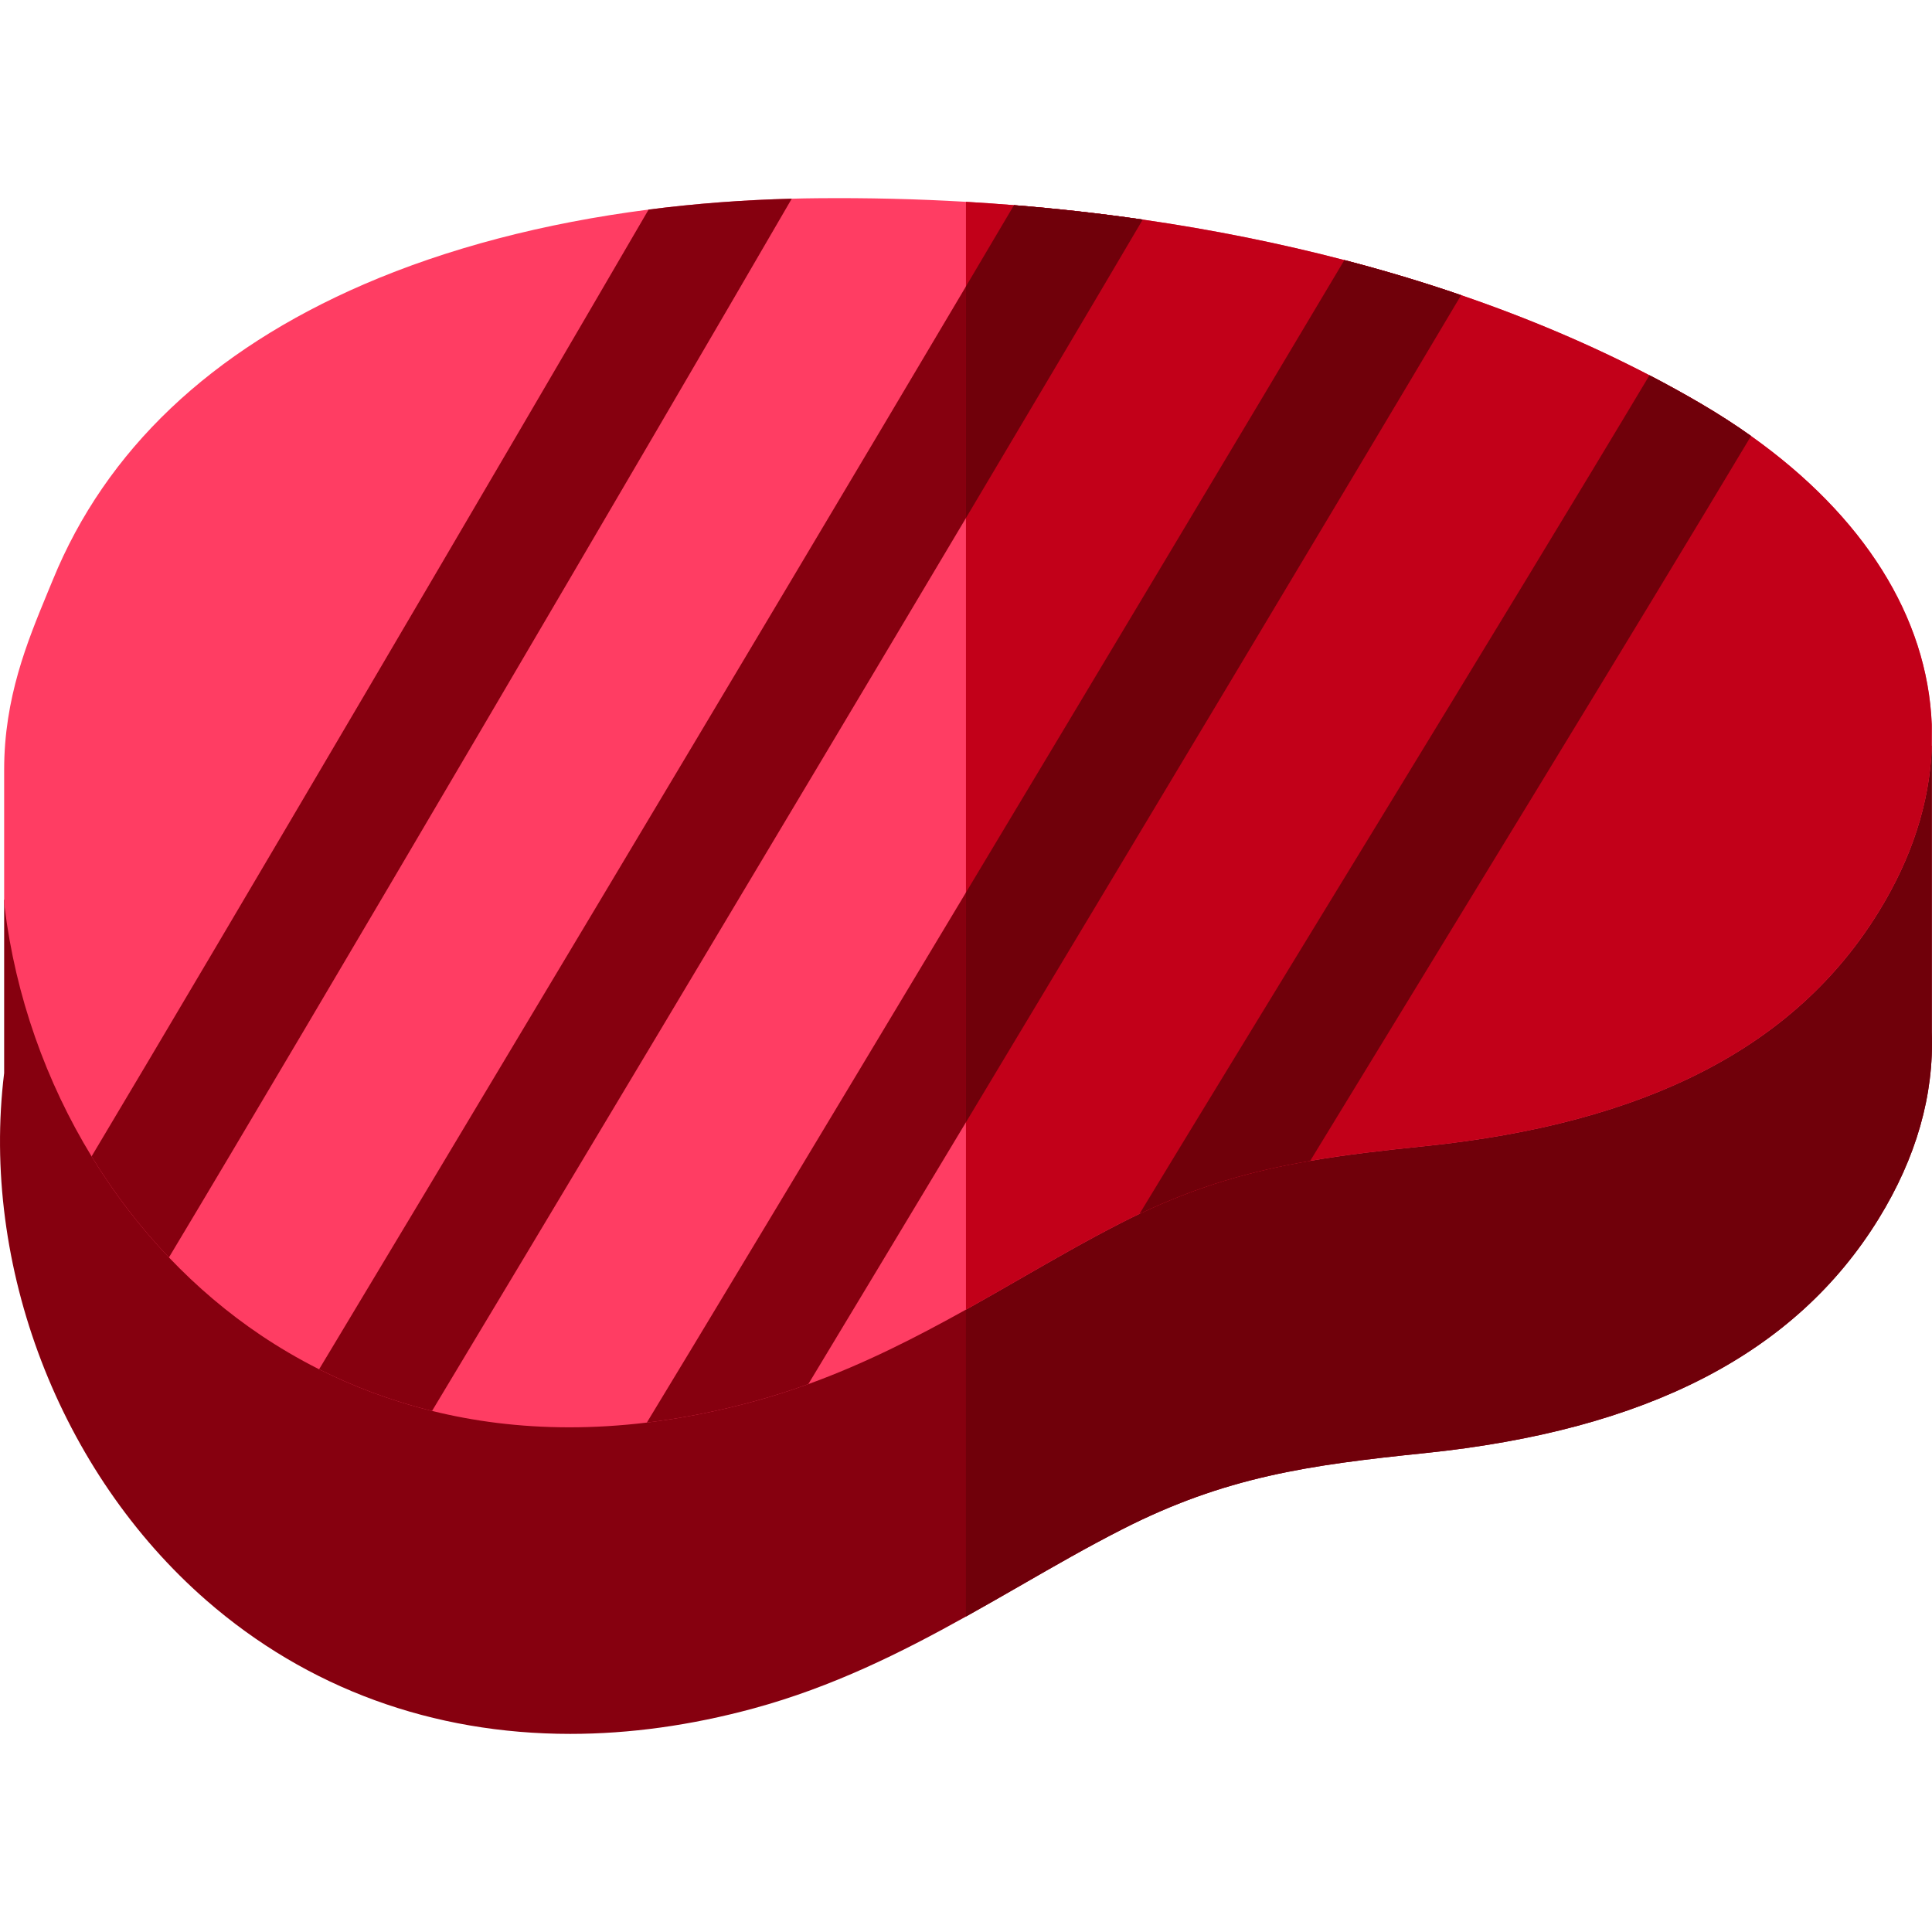 <?xml version="1.0" encoding="iso-8859-1"?>
<!-- Uploaded to: SVG Repo, www.svgrepo.com, Generator: SVG Repo Mixer Tools -->
<svg height="800px" width="800px" version="1.1" id="Layer_1" xmlns="http://www.w3.org/2000/svg" xmlns:xlink="http://www.w3.org/1999/xlink" 
	 viewBox="0 0 512 512" xml:space="preserve">
<path style="fill:#86000F;" d="M497.873,322.964c-22.003,35.732-61.371,56.063-120.349,62.134
	c-30.696,3.155-52.866,6.269-80.208,20.227c-9.069,4.618-17.772,9.622-26.976,14.92c-4.733,2.716-9.508,5.464-14.355,8.16
	c-17.229,9.602-35.397,18.66-56.251,24.333c-16.623,4.524-32.921,6.76-48.624,6.76c-36.39,0-69.614-12.005-96.434-35.397
	c-38.887-33.903-59.846-88.65-53.577-139.73V238.43l31.229-1.922c4.618,37.477,24.929,71.631,54.339,91.367
	c28.993,19.464,65.247,24.061,104.834,13.279c22.829-6.217,42.45-17.49,63.22-29.432c0.418-0.24,0.836-0.481,1.264-0.731
	c8.734-5.025,17.772-10.187,27.081-14.93c32.127-16.393,58.09-20.07,91.252-23.487c49.304-5.078,80.094-20.133,96.873-47.392
	c5.882-9.539,9.048-19.026,9.434-28.199l31.323,0.648v75.956C512.563,290.188,507.83,306.79,497.873,322.964z"/>
<path style="fill:#70000A;" d="M497.873,322.964c-22.003,35.732-61.371,56.063-120.349,62.134
	c-30.696,3.155-52.866,6.269-80.208,20.227c-9.069,4.618-17.772,9.622-26.976,14.92c-4.733,2.716-9.508,5.464-14.355,8.16V310.99
	c8.734-5.025,17.772-10.187,27.081-14.93c32.127-16.393,58.09-20.07,91.252-23.487c49.304-5.078,80.094-20.133,96.873-47.392
	c5.882-9.539,9.048-19.026,9.434-28.199l31.323,0.648v75.956C512.563,290.188,507.83,306.79,497.873,322.964z"/>
<path style="fill:#FF3D63;" d="M511.947,192.553l-0.01,5.725c-0.606,14.596-5.328,29.171-14.063,43.338
	c-22.003,35.742-61.371,56.063-120.349,62.134c-10.991,1.128-20.885,2.257-30.309,3.887h-0.01
	c-15.4,2.633-29.557,6.593-45.218,14.042c-1.536,0.731-3.093,1.494-4.67,2.299c-9.069,4.628-17.772,9.622-26.976,14.92
	c-4.733,2.727-9.508,5.464-14.355,8.17c-13.123,7.303-26.788,14.303-41.771,19.736c-4.691,1.703-9.508,3.249-14.481,4.597
	c-9.905,2.696-19.339,4.513-28.314,5.6c-7.136,0.857-13.979,1.254-20.53,1.254c-13.352,0-25.482-1.64-36.39-4.346
	c-11.294-2.779-21.261-6.676-29.933-11.033c-5.684-2.863-10.803-5.914-15.369-8.975c-8.839-5.934-17.02-12.882-24.427-20.666
	c-7.721-8.097-14.596-17.093-20.499-26.778c-12.088-19.788-20.144-42.439-23.058-66.114l-0.115-0.951v-35.387
	c0-19.109,6.112-33.893,11.493-46.932c0.47-1.128,0.94-2.267,1.41-3.406c14.052-34.384,41.802-60.744,82.486-78.338
	c22.076-9.539,47.642-16.226,75.402-19.788c12.255-1.578,24.939-2.549,37.936-2.884c2.236-0.063,4.493-0.104,6.749-0.125
	c13.29-0.125,26.444,0.188,39.409,0.951c4.263,0.251,8.515,0.543,12.736,0.888c11.555,0.93,22.933,2.205,34.112,3.824
	c18.43,2.664,36.296,6.258,53.441,10.73c10.605,2.758,20.927,5.861,30.936,9.299c17.699,6.06,34.405,13.154,49.92,21.23
	c4.628,2.403,9.152,4.9,13.561,7.481c4.702,2.758,9.152,5.621,13.352,8.609c29.839,21.199,46.702,47.904,47.893,76.353
	L511.947,192.553z"/>
<g>
	<path style="fill:#86000F;" d="M209.825,52.656c-38.699,66.699-127.84,218.58-165.056,280.578
		c-7.721-8.097-14.596-17.093-20.499-26.778c36.557-61.193,107.634-182.232,147.618-250.917
		C184.144,53.962,196.828,52.99,209.825,52.656z"/>
	<path style="fill:#86000F;" d="M302.832,58.193c-12.109,20.593-28.575,48.363-46.848,79.091
		c-51.769,87.031-118.134,197.82-141.485,236.624c-11.294-2.779-21.261-6.676-29.933-11.033
		c23.341-38.73,116.703-194.602,171.419-286.972c4.534-7.648,8.797-14.857,12.736-21.533
		C280.275,55.299,291.653,56.574,302.832,58.193z"/>
	<path style="fill:#86000F;" d="M387.209,78.222c-32.472,54.653-88.149,147.524-131.226,219.197
		c-16.414,27.3-30.988,51.529-41.771,69.384c-4.691,1.703-9.508,3.249-14.481,4.597c-9.905,2.696-19.339,4.513-28.314,5.6
		c10.312-16.936,45.521-75.402,84.565-140.472c35.523-59.177,74.222-123.808,100.289-167.605
		C366.878,71.681,377.2,74.784,387.209,78.222z"/>
	<path style="fill:#86000F;" d="M464.043,115.542c-29.871,49.941-83.625,137.661-116.828,192.095h-0.01
		c-15.4,2.633-29.557,6.593-45.218,14.042c26.914-44.445,98.827-161.472,135.143-222.227c4.628,2.403,9.152,4.9,13.561,7.481
		C455.392,109.691,459.843,112.553,464.043,115.542z"/>
</g>
<path style="fill:#C20019;" d="M511.947,192.553l-0.01,5.725c-0.606,14.596-5.328,29.171-14.063,43.338
	c-22.003,35.742-61.371,56.063-120.349,62.134c-10.991,1.128-20.885,2.257-30.309,3.887h-0.01
	c-15.4,2.633-29.557,6.593-45.218,14.042c-1.536,0.731-3.093,1.494-4.67,2.299c-9.069,4.628-17.772,9.622-26.976,14.92
	c-4.733,2.727-9.508,5.464-14.355,8.17V53.481c4.263,0.251,8.515,0.543,12.736,0.888c11.555,0.93,22.933,2.205,34.112,3.824
	c18.43,2.664,36.296,6.258,53.441,10.73c10.605,2.758,20.927,5.861,30.936,9.299c17.699,6.06,34.405,13.154,49.92,21.23
	c4.628,2.403,9.152,4.9,13.561,7.481c4.702,2.758,9.152,5.621,13.352,8.609c29.839,21.199,46.702,47.904,47.893,76.353
	L511.947,192.553z"/>
<g>
	<path style="fill:#70000A;" d="M302.832,58.193c-12.109,20.593-28.575,48.363-46.848,79.091V75.902
		c4.534-7.648,8.797-14.857,12.736-21.533C280.275,55.299,291.653,56.574,302.832,58.193z"/>
	<path style="fill:#70000A;" d="M387.209,78.222c-32.472,54.653-88.149,147.524-131.226,219.197v-60.89
		c35.523-59.177,74.222-123.808,100.289-167.605C366.878,71.681,377.2,74.784,387.209,78.222z"/>
	<path style="fill:#70000A;" d="M464.043,115.542c-29.871,49.941-83.625,137.661-116.828,192.095h-0.01
		c-15.4,2.633-29.557,6.593-45.218,14.042c26.914-44.445,98.827-161.472,135.143-222.227c4.628,2.403,9.152,4.9,13.561,7.481
		C455.392,109.691,459.843,112.553,464.043,115.542z"/>
</g>
</svg>